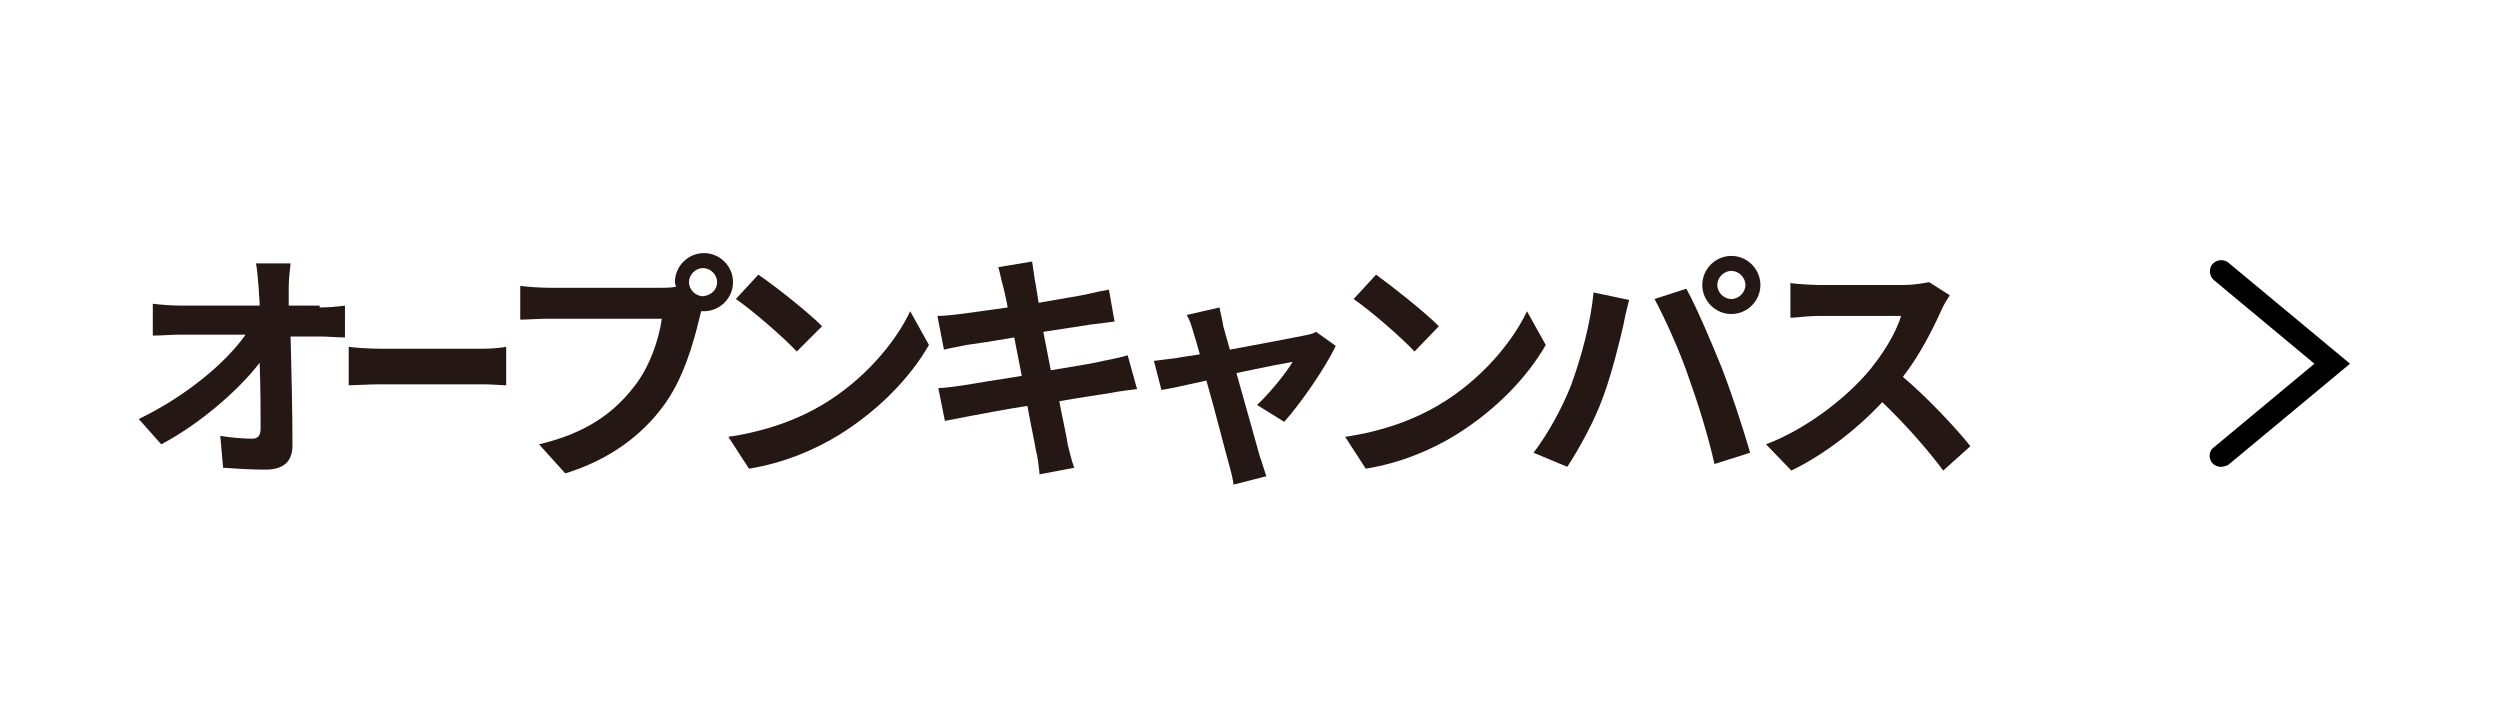 <?xml version="1.0" encoding="utf-8"?>
<!-- Generator: Adobe Illustrator 27.3.1, SVG Export Plug-In . SVG Version: 6.00 Build 0)  -->
<svg version="1.1" id="_イヤー_2" xmlns="http://www.w3.org/2000/svg" xmlns:xlink="http://www.w3.org/1999/xlink" x="0px"
	 y="0px" viewBox="0 0 266.7 76.6" style="enable-background:new 0 0 266.7 76.6;" xml:space="preserve">
<style type="text/css">
	.st0{fill:#FFFFFF;}
	.st1{fill:#251714;}
</style>
<rect y="0" class="st0" width="266.7" height="76.6"/>
<path d="M236.9,49.8c-0.4,0-0.7-0.2-0.9-0.4c-0.4-0.5-0.4-1.3,0.2-1.7l10.7-8.9l-10.7-8.9c-0.5-0.4-0.6-1.2-0.2-1.7
	c0.4-0.5,1.2-0.6,1.7-0.2l13,10.8l-13,10.8C237.5,49.7,237.2,49.8,236.9,49.8z"/>
<g>
	<path class="st1" d="M34.1,32.8c0.9,0,2.1-0.1,2.7-0.2V36c-0.8,0-1.8-0.1-2.5-0.1H31c0.1,3.8,0.2,8.1,0.2,11.6
		c0,1.7-0.9,2.6-2.9,2.6c-1.6,0-3-0.1-4.5-0.2l-0.3-3.4c1.2,0.2,2.6,0.3,3.4,0.3c0.6,0,0.9-0.3,0.9-1.1c0-1.7,0-4.3-0.1-7
		c-2.3,3-6.5,6.6-10.5,8.7l-2.4-2.7c5-2.4,9.3-6,11.4-9h-7c-0.9,0-2,0.1-2.9,0.1v-3.4c0.7,0.1,2,0.2,2.9,0.2h8.5
		c0-0.7-0.1-1.3-0.1-1.9c-0.1-0.7-0.1-1.7-0.3-2.6H31c-0.1,0.8-0.2,1.8-0.2,2.6l0,1.9H34.1z"/>
	<path class="st1" d="M37.2,37c0.7,0.1,2.2,0.2,3.3,0.2h11.1c0.9,0,1.9-0.1,2.4-0.2v4.1c-0.5,0-1.5-0.1-2.4-0.1H40.5
		c-1.2,0-2.6,0.1-3.3,0.1V37z"/>
	<path class="st1" d="M70.6,30.7c0.4,0,0.9,0,1.5-0.1c0-0.2-0.1-0.3-0.1-0.5c0-1.7,1.4-3.1,3.1-3.1c1.7,0,3.1,1.4,3.1,3.1
		c0,1.7-1.4,3.1-3.1,3.1c-0.1,0-0.2,0-0.3,0l-0.2,0.8c-0.6,2.5-1.7,6.5-3.9,9.4c-2.3,3.1-5.8,5.7-10.4,7.1l-2.8-3.1
		c5.1-1.2,8-3.4,10.1-6.1c1.7-2.1,2.7-5.1,3-7.3h-12c-1.2,0-2.4,0.1-3.1,0.1v-3.6c0.7,0.1,2.2,0.2,3.1,0.2H70.6z M76.5,30.1
		c0-0.8-0.7-1.5-1.5-1.5c-0.8,0-1.5,0.7-1.5,1.5c0,0.8,0.7,1.5,1.5,1.5C75.9,31.5,76.5,30.9,76.5,30.1z"/>
	<path class="st1" d="M87.7,43.2c4.4-2.6,7.8-6.6,9.4-10l2,3.6c-2,3.5-5.4,7-9.6,9.6c-2.6,1.6-5.9,3-9.6,3.6l-2.2-3.4
		C81.8,46,85.2,44.7,87.7,43.2z M87.7,34.8L85,37.5c-1.3-1.4-4.6-4.3-6.5-5.6l2.4-2.6C82.8,30.6,86.2,33.3,87.7,34.8z"/>
	<path class="st1" d="M121.3,41.5c-0.7,0.1-1.7,0.2-2.7,0.4c-1.2,0.2-3.3,0.5-5.6,0.9c0.4,2.1,0.8,3.8,0.9,4.6
		c0.2,0.8,0.4,1.7,0.7,2.5l-3.7,0.7c-0.1-1-0.2-1.9-0.4-2.6c-0.1-0.7-0.5-2.5-0.9-4.7c-2.6,0.4-5.1,0.9-6.2,1.1
		c-1.1,0.2-2,0.4-2.6,0.5l-0.7-3.5c0.7,0,1.9-0.2,2.7-0.3c1.2-0.2,3.6-0.6,6.2-1l-0.8-4.1c-2.3,0.4-4.3,0.7-5.1,0.8
		c-0.9,0.2-1.6,0.3-2.4,0.5l-0.7-3.6c0.8,0,1.6-0.1,2.4-0.2c0.9-0.1,2.9-0.4,5.1-0.7c-0.2-1.1-0.4-1.9-0.5-2.3
		c-0.2-0.7-0.3-1.3-0.5-2l3.6-0.6c0.1,0.5,0.2,1.4,0.3,2c0.1,0.4,0.2,1.2,0.4,2.4c2.2-0.4,4.2-0.7,5.1-0.9c0.8-0.2,1.8-0.4,2.4-0.5
		l0.6,3.4c-0.6,0.1-1.6,0.2-2.4,0.3l-5.2,0.8l0.8,4.1c2.3-0.4,4.4-0.7,5.6-1c1-0.2,2-0.4,2.6-0.6L121.3,41.5z"/>
	<path class="st1" d="M134.1,43.2c1.3-1.2,3.1-3.4,3.8-4.6c-0.6,0.1-3.2,0.6-6,1.2c1,3.5,2.1,7.5,2.5,8.9c0.2,0.5,0.5,1.6,0.7,2.1
		l-3.5,0.9c-0.1-0.7-0.3-1.5-0.5-2.2c-0.4-1.4-1.4-5.4-2.4-8.9c-2.2,0.5-4.1,0.9-4.8,1l-0.8-3.1c0.8-0.1,1.5-0.2,2.4-0.3
		c0.4-0.1,1.3-0.2,2.5-0.4c-0.3-1-0.5-1.8-0.7-2.4c-0.2-0.7-0.4-1.3-0.7-1.8l3.5-0.8c0.1,0.6,0.3,1.3,0.4,2l0.7,2.5
		c3.3-0.6,6.9-1.3,7.9-1.5c0.5-0.1,1-0.2,1.3-0.4l2.1,1.5c-1.1,2.3-3.7,6.1-5.5,8.1L134.1,43.2z"/>
	<path class="st1" d="M153.5,43.2c4.4-2.6,7.8-6.6,9.4-10l2,3.6c-2,3.5-5.4,7-9.6,9.6c-2.6,1.6-5.9,3-9.6,3.6l-2.2-3.4
		C147.6,46,151,44.7,153.5,43.2z M153.5,34.8l-2.6,2.7c-1.3-1.4-4.6-4.3-6.5-5.6l2.4-2.6C148.6,30.6,152,33.3,153.5,34.8z"/>
	<path class="st1" d="M170,31.2l3.8,0.8c-0.2,0.7-0.5,2-0.6,2.6c-0.4,1.8-1.3,5.4-2.2,7.8c-0.9,2.5-2.5,5.4-3.8,7.4l-3.6-1.5
		c1.6-2.1,3.1-4.9,4-7.2C168.7,38.1,169.7,34.4,170,31.2z M176.5,31.9l3.4-1.1c1.1,2,2.8,6,3.8,8.5c0.9,2.3,2.3,6.5,3,9l-3.8,1.2
		c-0.7-3.1-1.7-6.3-2.7-9.1C179.3,37.7,177.6,33.9,176.5,31.9z M184.7,27.3c1.7,0,3.1,1.4,3.1,3.1c0,1.7-1.4,3.1-3.1,3.1
		c-1.7,0-3.1-1.4-3.1-3.1C181.6,28.7,183,27.3,184.7,27.3z M184.7,31.9c0.8,0,1.5-0.7,1.5-1.5c0-0.8-0.7-1.5-1.5-1.5
		c-0.8,0-1.5,0.7-1.5,1.5C183.2,31.2,183.9,31.9,184.7,31.9z"/>
	<path class="st1" d="M208,31.5c-0.2,0.3-0.7,1.1-0.9,1.6c-0.9,2-2.3,4.8-4.1,7.1c2.6,2.2,5.7,5.5,7.2,7.4l-2.9,2.6
		c-1.7-2.3-4.1-5-6.5-7.3c-2.7,2.9-6.2,5.6-9.7,7.3l-2.7-2.8c4.2-1.6,8.2-4.7,10.6-7.4c1.7-1.9,3.3-4.5,3.8-6.3h-8.8
		c-1.1,0-2.5,0.2-3,0.2v-3.7c0.7,0.1,2.3,0.2,3,0.2h9.1c1.1,0,2.2-0.2,2.7-0.3L208,31.5z"/>
</g>
</svg>
